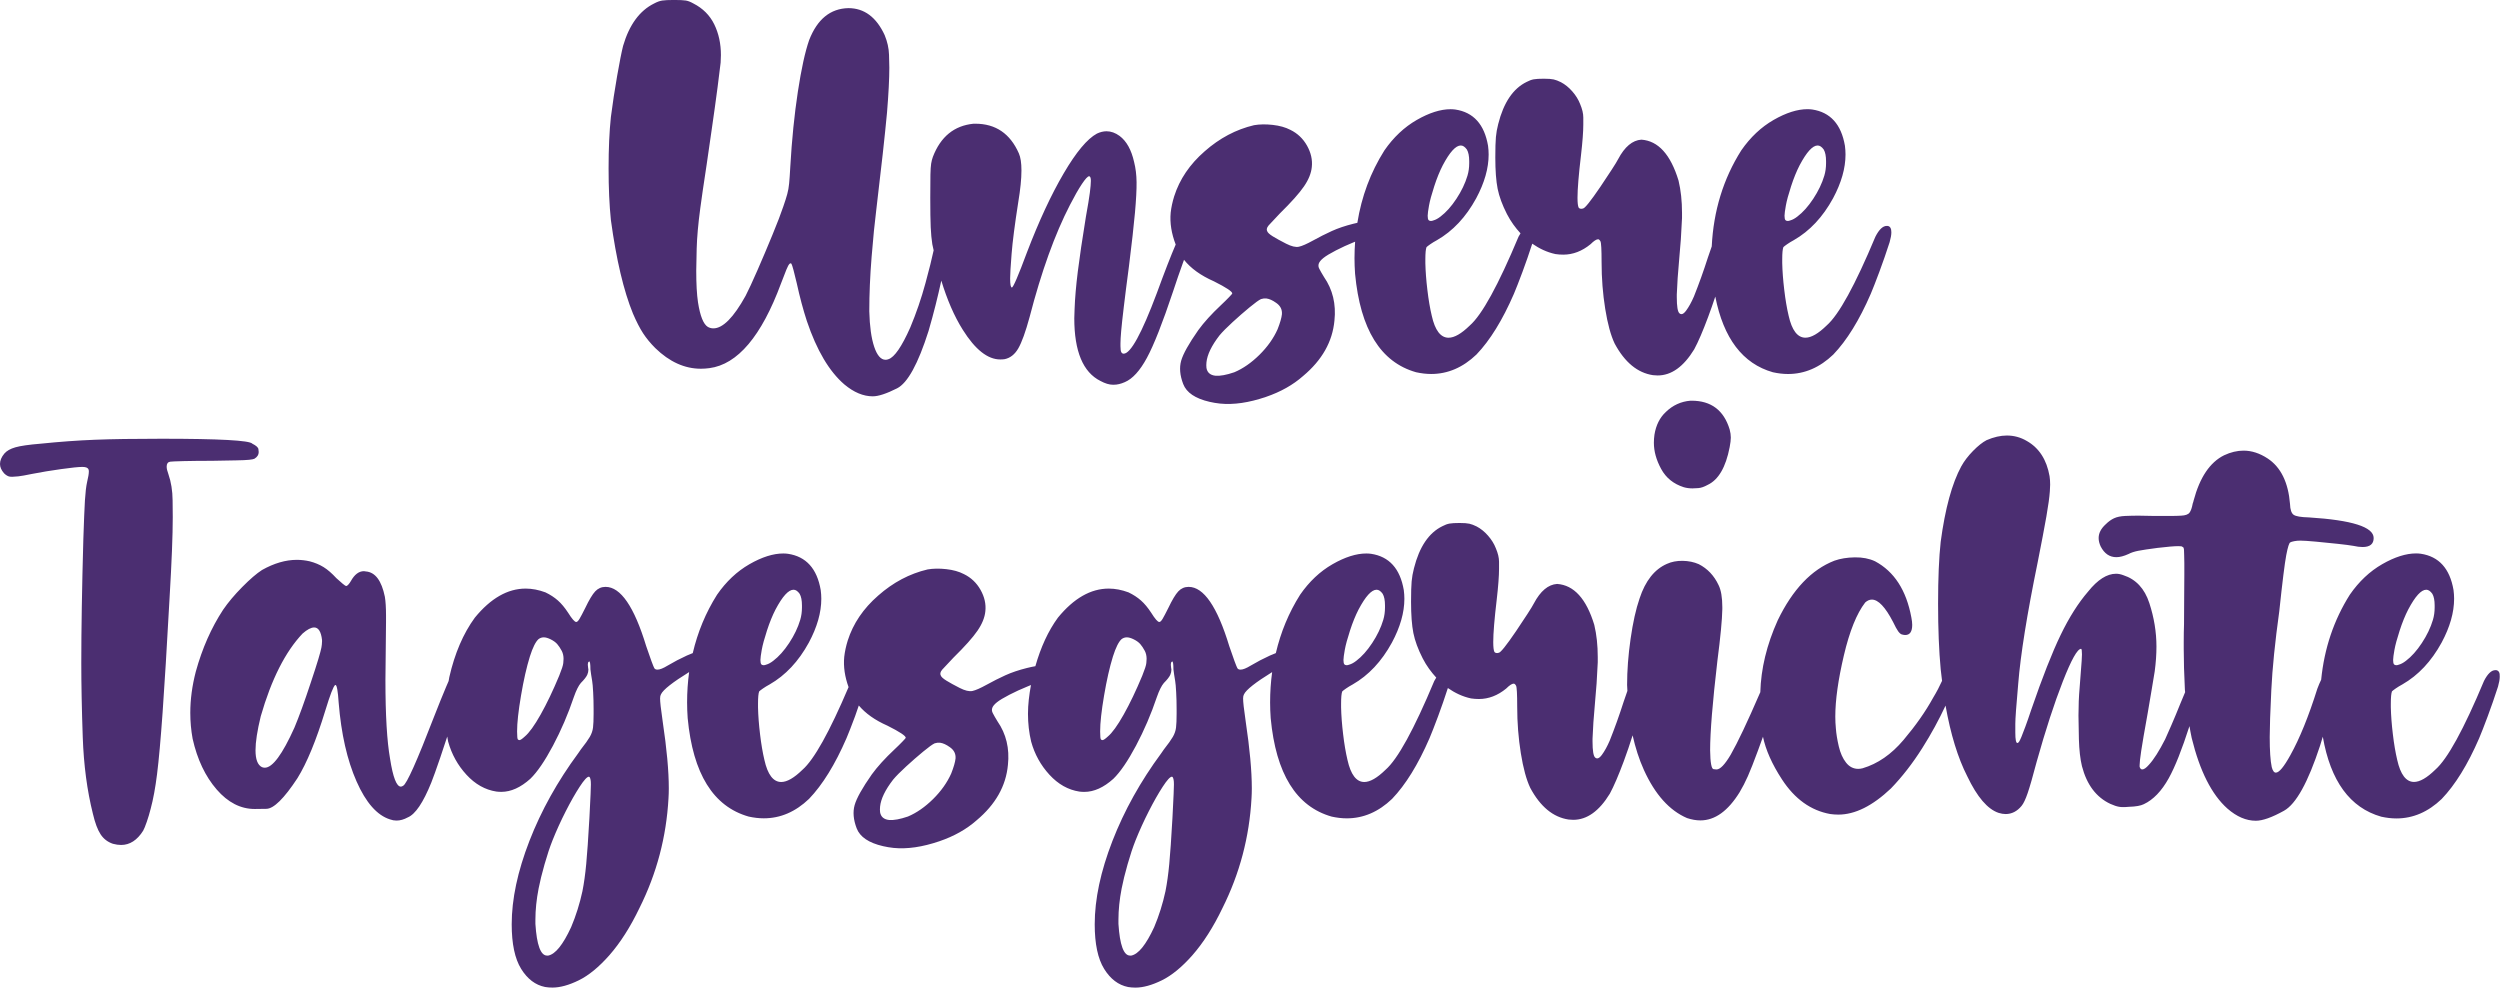 <?xml version="1.0" encoding="utf-8"?>
<!-- Generator: Adobe Illustrator 16.0.0, SVG Export Plug-In . SVG Version: 6.00 Build 0)  -->
<!DOCTYPE svg PUBLIC "-//W3C//DTD SVG 1.1//EN" "http://www.w3.org/Graphics/SVG/1.1/DTD/svg11.dtd">
<svg version="1.1" id="Calque_1" xmlns="http://www.w3.org/2000/svg" xmlns:xlink="http://www.w3.org/1999/xlink" x="0px" y="0px"
	 width="164.847px" height="65.116px" viewBox="128.171 -183.779 164.847 65.116"
	 enable-background="new 128.171 -183.779 164.847 65.116" xml:space="preserve">
<g>
	<path fill="#4B2E71" d="M252.638-168.883h-0.057c-0.256,0-0.505,0.236-0.747,0.708c-1.34,3.204-2.412,5.157-3.217,5.859
		c-0.549,0.536-1.015,0.804-1.397,0.804c-0.523,0-0.894-0.485-1.11-1.455c-0.115-0.485-0.211-1.049-0.287-1.694
		c-0.077-0.645-0.122-1.235-0.134-1.771v-0.249c0-0.408,0.025-0.676,0.076-0.804c0.038-0.039,0.121-0.102,0.249-0.192
		c0.127-0.089,0.274-0.178,0.44-0.268c1.046-0.6,1.908-1.519,2.585-2.757c0.548-1.021,0.823-1.984,0.823-2.891
		c0-0.191-0.014-0.383-0.039-0.574c-0.242-1.417-0.964-2.214-2.163-2.393c-0.103-0.013-0.204-0.02-0.307-0.02
		c-0.664,0-1.407,0.236-2.23,0.708c-0.823,0.473-1.535,1.143-2.135,2.01c-1.186,1.876-1.831,3.988-1.947,6.332
		c-0.075,0.215-0.157,0.452-0.254,0.733c-0.281,0.881-0.588,1.736-0.919,2.565c-0.166,0.383-0.339,0.696-0.518,0.938
		c-0.114,0.153-0.217,0.229-0.306,0.229c-0.052,0-0.096-0.019-0.135-0.057c-0.114-0.102-0.172-0.453-0.172-1.053v-0.191
		c0.025-0.689,0.076-1.442,0.153-2.259c0.089-0.919,0.153-1.844,0.191-2.776v-0.344c0-0.779-0.077-1.487-0.229-2.125
		c-0.524-1.723-1.341-2.623-2.451-2.7c-0.587,0.039-1.098,0.466-1.531,1.283c-0.064,0.127-0.208,0.364-0.432,0.708
		c-0.223,0.345-0.469,0.715-0.736,1.111c-0.651,0.957-1.034,1.436-1.149,1.436c-0.038,0.013-0.076,0.02-0.114,0.02
		c-0.077,0-0.135-0.025-0.173-0.077c-0.051-0.102-0.076-0.319-0.076-0.651c0-0.575,0.076-1.506,0.229-2.795
		c0.103-0.894,0.153-1.57,0.153-2.029c0-0.051,0-0.208,0-0.469s-0.07-0.558-0.211-0.89c-0.114-0.294-0.287-0.571-0.517-0.833
		s-0.479-0.462-0.747-0.603c-0.179-0.089-0.338-0.15-0.479-0.182c-0.141-0.032-0.357-0.048-0.65-0.048
		c-0.294,0-0.515,0.013-0.661,0.039s-0.303,0.083-0.469,0.172c-0.894,0.434-1.519,1.359-1.876,2.776
		c-0.077,0.294-0.128,0.581-0.153,0.862s-0.039,0.728-0.039,1.34c0,0.868,0.052,1.558,0.153,2.068
		c0.103,0.511,0.307,1.066,0.613,1.666c0.258,0.501,0.564,0.909,0.896,1.273c-0.044,0.069-0.087,0.136-0.13,0.22
		c-1.34,3.204-2.412,5.157-3.217,5.859c-0.549,0.536-1.015,0.804-1.397,0.804c-0.523,0-0.894-0.485-1.11-1.455
		c-0.115-0.485-0.211-1.049-0.287-1.694c-0.077-0.645-0.122-1.235-0.134-1.771v-0.249c0-0.408,0.025-0.676,0.076-0.804
		c0.038-0.039,0.121-0.102,0.249-0.192c0.127-0.089,0.274-0.178,0.44-0.268c1.046-0.6,1.908-1.519,2.585-2.757
		c0.548-1.021,0.823-1.984,0.823-2.891c0-0.191-0.014-0.383-0.039-0.574c-0.242-1.417-0.964-2.214-2.163-2.393
		c-0.103-0.013-0.204-0.02-0.307-0.02c-0.664,0-1.407,0.236-2.23,0.708c-0.823,0.473-1.535,1.143-2.135,2.01
		c-0.916,1.45-1.506,3.043-1.783,4.773c-0.085,0.019-0.169,0.037-0.266,0.062c-0.536,0.134-1.008,0.294-1.417,0.479
		c-0.408,0.186-0.82,0.393-1.234,0.623c-0.415,0.229-0.728,0.367-0.938,0.412c-0.21,0.045-0.491-0.022-0.842-0.201
		c-0.352-0.179-0.642-0.338-0.872-0.479c-0.229-0.141-0.357-0.262-0.383-0.364c-0.013-0.025-0.019-0.058-0.019-0.096
		c0-0.039,0.013-0.086,0.038-0.144c0.025-0.058,0.105-0.153,0.239-0.288c0.134-0.134,0.328-0.341,0.584-0.622
		c0.753-0.74,1.283-1.333,1.589-1.781c0.307-0.446,0.479-0.874,0.518-1.283c0.051-0.472-0.055-0.941-0.316-1.407
		c-0.262-0.466-0.629-0.813-1.101-1.043c-0.319-0.166-0.706-0.274-1.158-0.325c-0.453-0.051-0.865-0.045-1.235,0.019
		c-1.187,0.281-2.271,0.855-3.255,1.723c-0.982,0.855-1.652,1.845-2.01,2.968c-0.115,0.37-0.191,0.728-0.23,1.072
		c-0.064,0.686,0.053,1.389,0.33,2.107c-0.309,0.716-0.721,1.773-1.248,3.215c-0.996,2.655-1.724,3.982-2.183,3.982
		c-0.064,0-0.115-0.032-0.154-0.096c-0.037-0.064-0.057-0.198-0.057-0.402v-0.172c0-0.191,0.016-0.469,0.048-0.833
		s0.089-0.893,0.173-1.589c0.082-0.695,0.193-1.573,0.334-2.632c0.191-1.532,0.326-2.725,0.402-3.581
		c0.076-0.855,0.111-1.525,0.105-2.01c-0.006-0.485-0.061-0.925-0.162-1.321c-0.18-0.804-0.498-1.378-0.958-1.723
		c-0.28-0.204-0.567-0.307-0.861-0.307c-0.204,0-0.415,0.051-0.632,0.153c-0.639,0.345-1.369,1.219-2.192,2.623
		c-0.823,1.404-1.631,3.14-2.422,5.208c-0.574,1.545-0.907,2.317-0.995,2.317c-0.077,0-0.115-0.198-0.115-0.594
		c0-0.268,0.031-0.807,0.096-1.618c0.063-0.811,0.211-1.95,0.44-3.417c0.14-0.842,0.21-1.538,0.21-2.087
		c0-0.498-0.057-0.874-0.172-1.13c-0.574-1.302-1.531-1.953-2.872-1.953h-0.114c-1.277,0.127-2.17,0.855-2.681,2.183
		c-0.052,0.141-0.089,0.291-0.115,0.45c-0.025,0.16-0.041,0.402-0.048,0.728c-0.006,0.326-0.01,0.833-0.01,1.522
		c0,0.868,0.01,1.516,0.029,1.943s0.055,0.801,0.105,1.12c0.025,0.141,0.061,0.266,0.088,0.403
		c-0.117,0.553-0.295,1.267-0.539,2.163c-0.273,1.008-0.609,1.985-1.004,2.929c-0.562,1.264-1.041,1.959-1.437,2.087
		c-0.063,0.026-0.128,0.038-0.191,0.038c-0.306,0-0.556-0.284-0.747-0.852s-0.3-1.35-0.325-2.346c0-1.136,0.051-2.333,0.153-3.59
		c0.102-1.257,0.204-2.288,0.307-3.092c0.332-2.77,0.567-4.908,0.708-6.414c0.103-1.251,0.153-2.24,0.153-2.968
		c0-0.14-0.007-0.424-0.02-0.852c-0.013-0.427-0.108-0.858-0.287-1.292c-0.549-1.188-1.347-1.781-2.393-1.781
		c-1.188,0.026-2.049,0.728-2.586,2.106c-0.268,0.766-0.516,1.902-0.746,3.408c-0.229,1.506-0.396,3.153-0.498,4.939
		c-0.025,0.473-0.051,0.839-0.076,1.101s-0.066,0.498-0.125,0.708c-0.057,0.21-0.143,0.482-0.258,0.813
		c-0.153,0.459-0.393,1.085-0.719,1.876c-0.324,0.792-0.654,1.567-0.985,2.326c-0.332,0.759-0.594,1.324-0.785,1.694
		c-0.792,1.43-1.5,2.145-2.125,2.145c-0.128,0-0.249-0.032-0.364-0.096c-0.293-0.179-0.51-0.721-0.65-1.627
		c-0.076-0.511-0.115-1.207-0.115-2.087c0-0.23,0.01-0.711,0.029-1.446c0.019-0.734,0.098-1.624,0.238-2.671
		c0.077-0.587,0.217-1.551,0.422-2.891c0.102-0.74,0.211-1.493,0.326-2.259c0.152-1.047,0.283-1.988,0.392-2.824
		s0.175-1.375,0.201-1.618c0.013-0.166,0.019-0.332,0.019-0.498c0-0.753-0.146-1.429-0.439-2.029c-0.294-0.6-0.754-1.06-1.379-1.378
		c-0.179-0.102-0.342-0.166-0.488-0.192c-0.146-0.025-0.405-0.038-0.775-0.038s-0.635,0.013-0.795,0.038
		c-0.159,0.026-0.334,0.09-0.525,0.192c-0.958,0.472-1.641,1.404-2.049,2.795c-0.103,0.409-0.233,1.069-0.393,1.982
		c-0.16,0.913-0.297,1.816-0.412,2.709c-0.102,0.958-0.152,2.087-0.152,3.389c0,1.29,0.051,2.425,0.152,3.408
		c0.357,2.617,0.843,4.671,1.455,6.165c0.23,0.536,0.453,0.97,0.67,1.302c0.217,0.332,0.485,0.658,0.805,0.977
		c0.932,0.906,1.934,1.359,3.006,1.359c0.178,0,0.363-0.013,0.555-0.038c1.863-0.243,3.439-2.106,4.729-5.591
		c0.153-0.408,0.271-0.711,0.354-0.91c0.082-0.198,0.149-0.322,0.201-0.373c0.025-0.025,0.051-0.039,0.076-0.039
		s0.045,0.013,0.058,0.039c0.025,0.038,0.069,0.175,0.134,0.412s0.135,0.52,0.211,0.852c0.203,0.932,0.428,1.768,0.67,2.508
		c0.65,1.928,1.475,3.319,2.47,4.174c0.625,0.524,1.251,0.785,1.876,0.785c0.371,0,0.903-0.175,1.6-0.526
		c0.695-0.351,1.388-1.611,2.076-3.781c0.344-1.181,0.615-2.277,0.842-3.323c0.379,1.242,0.844,2.337,1.418,3.246
		c0.816,1.302,1.641,1.953,2.47,1.953c0.103,0,0.198-0.006,0.288-0.019c0.369-0.077,0.67-0.312,0.899-0.708
		c0.229-0.396,0.479-1.084,0.747-2.068c0.777-2.999,1.665-5.463,2.66-7.39c0.294-0.574,0.556-1.034,0.785-1.378
		c0.23-0.345,0.39-0.517,0.479-0.517c0.064,0,0.103,0.077,0.115,0.23v0.096c0,0.153-0.022,0.405-0.066,0.756
		c-0.045,0.352-0.131,0.878-0.259,1.58c-0.243,1.494-0.421,2.703-0.536,3.628c-0.115,0.926-0.186,1.746-0.211,2.46
		c-0.013,0.217-0.02,0.421-0.02,0.612c0,2.183,0.575,3.562,1.724,4.136c0.307,0.166,0.581,0.249,0.823,0.249h0.058
		c0.229,0,0.472-0.058,0.728-0.172c0.51-0.217,0.996-0.75,1.455-1.599c0.46-0.849,1.034-2.307,1.724-4.375
		c0.217-0.664,0.438-1.302,0.66-1.915c0.023-0.063,0.043-0.117,0.064-0.177c0.445,0.562,1.101,1.036,1.975,1.421
		c0.816,0.409,1.219,0.677,1.206,0.804c0,0.013-0.074,0.096-0.221,0.249s-0.322,0.326-0.526,0.517
		c-0.625,0.587-1.123,1.136-1.493,1.646c-0.626,0.894-1.002,1.567-1.13,2.02c-0.127,0.453-0.083,0.964,0.134,1.532
		s0.798,0.96,1.742,1.177c0.218,0.051,0.447,0.089,0.689,0.115c0.894,0.09,1.902-0.057,3.025-0.44
		c0.97-0.332,1.787-0.791,2.45-1.378c1.251-1.046,1.94-2.266,2.068-3.657c0.115-1.085-0.115-2.042-0.689-2.872
		c-0.141-0.229-0.242-0.408-0.307-0.536c-0.063-0.115-0.076-0.229-0.038-0.344c0.038-0.115,0.141-0.24,0.307-0.374
		s0.44-0.3,0.823-0.498c0.383-0.197,0.772-0.376,1.168-0.536c0.037-0.015,0.063-0.026,0.099-0.041
		c-0.025,0.356-0.041,0.717-0.041,1.084c0,0.332,0.013,0.676,0.038,1.034c0.345,3.664,1.685,5.827,4.021,6.491
		c0.345,0.076,0.677,0.115,0.996,0.115c1.098,0,2.093-0.428,2.986-1.283c0.894-0.932,1.717-2.266,2.47-4.001
		c0.141-0.332,0.329-0.814,0.565-1.446c0.224-0.6,0.438-1.222,0.645-1.862c0.461,0.319,0.962,0.564,1.528,0.685
		c0.166,0.025,0.338,0.038,0.517,0.038c0.639,0,1.238-0.229,1.8-0.689c0.217-0.217,0.383-0.325,0.498-0.325
		c0.051,0,0.102,0.045,0.153,0.134c0.051,0.09,0.076,0.549,0.076,1.379c0,1.06,0.08,2.083,0.239,3.073s0.367,1.752,0.622,2.288
		c0.664,1.238,1.506,1.934,2.527,2.087c0.103,0.013,0.204,0.019,0.307,0.019c0.906,0,1.71-0.574,2.412-1.723
		c0.269-0.498,0.574-1.209,0.919-2.135c0.169-0.455,0.326-0.902,0.471-1.343c0.543,2.754,1.805,4.424,3.799,4.99
		c0.345,0.076,0.677,0.115,0.996,0.115c1.098,0,2.093-0.428,2.986-1.283c0.894-0.932,1.717-2.266,2.47-4.001
		c0.141-0.332,0.329-0.814,0.565-1.446c0.235-0.632,0.462-1.286,0.68-1.962c0.076-0.268,0.114-0.485,0.114-0.651
		C252.887-168.717,252.804-168.857,252.638-168.883z M245.928-170.223c0.057-0.319,0.172-0.743,0.345-1.273
		c0.172-0.53,0.36-0.992,0.564-1.388c0.459-0.868,0.854-1.302,1.187-1.302c0.141,0,0.274,0.089,0.402,0.268
		c0.103,0.179,0.153,0.434,0.153,0.766v0.134c0,0.293-0.038,0.568-0.115,0.823c-0.152,0.51-0.396,1.018-0.728,1.522
		c-0.332,0.504-0.683,0.897-1.053,1.177c-0.166,0.128-0.319,0.211-0.459,0.249c-0.064,0.026-0.122,0.039-0.173,0.039
		c-0.063,0-0.115-0.02-0.153-0.058c-0.038-0.051-0.058-0.146-0.058-0.287C245.842-169.68,245.871-169.904,245.928-170.223z
		 M222.398-170.223c0.057-0.319,0.172-0.743,0.345-1.273c0.172-0.53,0.36-0.992,0.564-1.388c0.459-0.868,0.854-1.302,1.187-1.302
		c0.141,0,0.274,0.089,0.402,0.268c0.103,0.179,0.153,0.434,0.153,0.766v0.134c0,0.293-0.038,0.568-0.115,0.823
		c-0.152,0.51-0.396,1.018-0.728,1.522c-0.332,0.504-0.683,0.897-1.053,1.177c-0.166,0.128-0.319,0.211-0.459,0.249
		c-0.064,0.026-0.122,0.039-0.173,0.039c-0.063,0-0.115-0.02-0.153-0.058c-0.038-0.051-0.058-0.146-0.058-0.287
		C222.311-169.68,222.341-169.904,222.398-170.223z M212.7-163.063c-0.025,0.243-0.121,0.575-0.287,0.996
		c-0.268,0.6-0.667,1.162-1.196,1.685c-0.53,0.523-1.082,0.906-1.656,1.149c-0.523,0.179-0.938,0.255-1.244,0.229
		c-0.345-0.038-0.543-0.21-0.594-0.517c-0.013-0.115-0.013-0.236,0-0.364c0.051-0.51,0.338-1.104,0.861-1.78
		c0.191-0.23,0.479-0.52,0.861-0.871s0.757-0.677,1.12-0.977c0.364-0.3,0.616-0.482,0.757-0.546
		c0.114-0.038,0.235-0.051,0.363-0.038c0.191,0.026,0.402,0.122,0.632,0.287c0.242,0.166,0.37,0.376,0.383,0.632V-163.063z"/>
	<g>
		<path fill="#4B2E71" d="M139.39-153.336c0.076-0.013,0.379-0.025,0.909-0.039c0.529-0.013,1.146-0.019,1.848-0.019
			c0.676-0.013,1.209-0.022,1.599-0.029c0.389-0.006,0.673-0.019,0.852-0.038s0.294-0.042,0.345-0.067
			c0.191-0.115,0.287-0.262,0.287-0.44c0-0.013-0.006-0.077-0.019-0.191c-0.013-0.115-0.147-0.236-0.402-0.364
			c-0.179-0.217-2.177-0.326-5.993-0.326c-1.799,0-3.264,0.022-4.394,0.067c-1.13,0.045-2.32,0.131-3.57,0.259
			c-0.779,0.064-1.334,0.144-1.666,0.239s-0.574,0.233-0.728,0.412c-0.191,0.229-0.287,0.459-0.287,0.689
			c0,0.205,0.089,0.409,0.268,0.613c0.103,0.103,0.211,0.172,0.326,0.21c0.063,0.013,0.134,0.02,0.21,0.02
			c0.09,0,0.224-0.01,0.402-0.029s0.485-0.073,0.919-0.163c0.587-0.115,1.222-0.22,1.905-0.315c0.683-0.096,1.151-0.144,1.407-0.144
			c0.229,0,0.363,0.058,0.401,0.172c0.013,0.026,0.02,0.07,0.02,0.134c0,0.141-0.038,0.37-0.115,0.689
			c-0.063,0.281-0.111,0.687-0.144,1.216c-0.031,0.53-0.066,1.382-0.104,2.556c-0.09,3.216-0.135,5.942-0.135,8.175
			c0,1.417,0.032,3.044,0.096,4.882c0.064,1.838,0.287,3.523,0.671,5.055c0.14,0.6,0.309,1.05,0.507,1.35
			c0.198,0.3,0.469,0.507,0.813,0.622c0.191,0.051,0.37,0.077,0.536,0.077c0.574,0,1.06-0.312,1.455-0.938
			c0.064-0.115,0.144-0.31,0.239-0.584s0.183-0.565,0.259-0.871c0.166-0.613,0.307-1.375,0.421-2.288
			c0.115-0.913,0.236-2.262,0.364-4.049c0.127-1.787,0.28-4.301,0.459-7.543c0.141-2.374,0.211-4.155,0.211-5.342
			c0-0.102-0.003-0.472-0.01-1.11c-0.006-0.638-0.099-1.212-0.277-1.723c-0.076-0.204-0.115-0.37-0.115-0.498
			C139.16-153.202,139.237-153.311,139.39-153.336z"/>
		<path fill="#4B2E71" d="M239.198-151.652c0.179,0.051,0.37,0.077,0.574,0.077c0.076,0,0.204-0.006,0.383-0.019
			s0.383-0.083,0.613-0.21c0.714-0.332,1.199-1.162,1.455-2.489c0.051-0.268,0.076-0.479,0.076-0.632
			c0-0.166-0.025-0.345-0.076-0.536c-0.384-1.264-1.22-1.896-2.509-1.896h-0.076c-0.626,0.051-1.168,0.3-1.628,0.747
			c-0.396,0.37-0.645,0.868-0.746,1.493c-0.026,0.179-0.038,0.357-0.038,0.536c0,0.562,0.159,1.136,0.479,1.723
			C238.023-152.27,238.521-151.868,239.198-151.652z"/>
		<path fill="#4B2E71" d="M292.768-139.59h-0.057c-0.256,0-0.505,0.236-0.747,0.708c-1.34,3.204-2.412,5.157-3.217,5.859
			c-0.549,0.536-1.015,0.804-1.397,0.804c-0.523,0-0.894-0.485-1.11-1.455c-0.115-0.485-0.211-1.049-0.287-1.694
			c-0.077-0.645-0.122-1.235-0.134-1.771v-0.249c0-0.408,0.025-0.676,0.076-0.804c0.038-0.039,0.121-0.102,0.249-0.192
			c0.127-0.089,0.274-0.178,0.44-0.268c1.046-0.6,1.908-1.519,2.585-2.757c0.548-1.021,0.823-1.984,0.823-2.891
			c0-0.191-0.014-0.383-0.039-0.574c-0.242-1.417-0.964-2.214-2.163-2.393c-0.103-0.013-0.204-0.02-0.307-0.02
			c-0.664,0-1.407,0.236-2.23,0.708c-0.823,0.473-1.535,1.143-2.135,2.01c-1.062,1.681-1.688,3.554-1.892,5.61
			c-0.082,0.168-0.167,0.362-0.253,0.594c-0.574,1.825-1.168,3.287-1.78,4.384c-0.422,0.766-0.74,1.149-0.957,1.149
			c-0.115,0-0.205-0.121-0.269-0.364c-0.09-0.421-0.134-1.085-0.134-1.991c0-0.613,0.035-1.64,0.105-3.083
			c0.069-1.442,0.245-3.178,0.526-5.208c0.204-1.927,0.357-3.159,0.459-3.695c0.103-0.536,0.191-0.817,0.269-0.843
			c0.038-0.025,0.121-0.051,0.249-0.077c0.127-0.025,0.261-0.038,0.401-0.038c0.204,0,0.549,0.022,1.034,0.067
			c0.485,0.045,0.964,0.093,1.437,0.144c0.472,0.051,0.816,0.096,1.033,0.134c0.229,0.051,0.434,0.077,0.613,0.077
			c0.484,0,0.728-0.198,0.728-0.594c0-0.728-1.424-1.18-4.27-1.359c-0.524-0.013-0.859-0.07-1.006-0.172
			c-0.146-0.102-0.227-0.338-0.239-0.708c-0.114-1.429-0.606-2.431-1.474-3.006c-0.523-0.344-1.054-0.517-1.59-0.517
			c-0.421,0-0.849,0.102-1.282,0.306c-0.932,0.459-1.603,1.455-2.011,2.987c-0.013,0.064-0.031,0.128-0.058,0.191
			c-0.051,0.281-0.121,0.482-0.21,0.603c-0.09,0.122-0.274,0.188-0.556,0.201c-0.179,0.013-0.434,0.019-0.766,0.019h-0.996
			c-0.396-0.013-0.739-0.019-1.033-0.019s-0.591,0.006-0.891,0.019s-0.546,0.064-0.737,0.153s-0.376,0.223-0.555,0.402
			c-0.307,0.281-0.46,0.581-0.46,0.9c0,0.179,0.045,0.364,0.134,0.555c0.243,0.473,0.588,0.708,1.034,0.708
			c0.229,0,0.498-0.07,0.805-0.21c0.166-0.089,0.38-0.16,0.641-0.211c0.262-0.051,0.687-0.115,1.273-0.191
			c0.651-0.077,1.104-0.115,1.359-0.115c0.166,0,0.256,0.013,0.269,0.038c0.013,0,0.019,0.007,0.019,0.02
			c0.026,0,0.042,0.006,0.048,0.019c0.007,0.013,0.017,0.035,0.029,0.067c0.013,0.032,0.019,0.086,0.019,0.163
			c0,0.077,0.004,0.182,0.01,0.316c0.007,0.134,0.01,0.304,0.01,0.507c0,0.205,0,0.457,0,0.756c0,0.3-0.003,0.789-0.01,1.465
			c-0.006,0.677-0.01,1.276-0.01,1.8c-0.013,0.357-0.019,0.747-0.019,1.168v0.459c0,0.779,0.025,1.675,0.076,2.69
			c0.003,0.052,0.013,0.107,0.016,0.16c-0.1,0.233-0.205,0.485-0.321,0.769c-0.204,0.51-0.402,0.986-0.594,1.426
			s-0.325,0.744-0.402,0.909c-0.396,0.779-0.753,1.34-1.072,1.685c-0.179,0.204-0.325,0.306-0.44,0.306
			c-0.076,0-0.134-0.057-0.172-0.172v-0.115c0-0.153,0.035-0.466,0.105-0.938s0.214-1.308,0.431-2.508
			c0.089-0.536,0.179-1.062,0.268-1.58c0.09-0.517,0.153-0.903,0.192-1.158c0.076-0.574,0.114-1.117,0.114-1.627
			c0-0.957-0.156-1.915-0.469-2.872c-0.313-0.957-0.884-1.57-1.714-1.838c-0.166-0.063-0.325-0.096-0.479-0.096
			c-0.601,0-1.213,0.39-1.838,1.168c-0.651,0.753-1.258,1.71-1.819,2.872s-1.206,2.802-1.934,4.92
			c-0.153,0.459-0.284,0.836-0.393,1.129c-0.108,0.294-0.194,0.517-0.258,0.67c-0.064,0.153-0.115,0.258-0.153,0.316
			c-0.038,0.057-0.077,0.086-0.115,0.086c-0.089,0-0.134-0.229-0.134-0.689c0-0.064,0-0.259,0-0.584
			c0-0.326,0.063-1.203,0.191-2.633c0.153-1.915,0.581-4.582,1.282-8.003c0.256-1.289,0.447-2.297,0.575-3.025
			c0.127-0.728,0.204-1.283,0.229-1.666c0.013-0.153,0.02-0.3,0.02-0.44c0-0.204-0.014-0.389-0.039-0.555
			c-0.191-1.084-0.688-1.857-1.493-2.316c-0.408-0.243-0.849-0.364-1.321-0.364c-0.421,0-0.868,0.102-1.34,0.306
			c-0.269,0.141-0.564,0.376-0.891,0.708c-0.325,0.332-0.584,0.67-0.775,1.015c-0.612,1.124-1.065,2.783-1.359,4.978
			c-0.114,1.047-0.172,2.406-0.172,4.078c0,1.659,0.058,3.102,0.172,4.327c0.026,0.262,0.059,0.512,0.09,0.764
			c-0.16,0.355-0.353,0.725-0.587,1.112c-0.498,0.907-1.149,1.835-1.953,2.786c-0.804,0.951-1.704,1.573-2.699,1.867
			c-0.103,0.026-0.198,0.039-0.288,0.039c-0.318,0-0.587-0.137-0.804-0.412s-0.377-0.632-0.479-1.072
			c-0.103-0.44-0.166-0.833-0.191-1.177c-0.025-0.255-0.038-0.517-0.038-0.785c0-1.085,0.188-2.428,0.564-4.03
			c0.376-1.602,0.846-2.767,1.407-3.494c0.141-0.127,0.287-0.191,0.44-0.191c0.421,0,0.887,0.491,1.397,1.474
			c0.141,0.294,0.252,0.498,0.335,0.613s0.163,0.185,0.239,0.21c0.09,0.026,0.166,0.039,0.23,0.039c0.306,0,0.459-0.223,0.459-0.67
			c0-0.14-0.02-0.306-0.058-0.498c-0.332-1.787-1.129-3.019-2.393-3.695c-0.384-0.179-0.827-0.265-1.331-0.258
			s-0.954,0.08-1.35,0.22c-1.507,0.587-2.751,1.895-3.733,3.925c-0.733,1.624-1.108,3.206-1.151,4.75
			c-0.013,0.028-0.023,0.046-0.036,0.075c-0.817,1.889-1.455,3.236-1.915,4.04c-0.383,0.651-0.696,0.976-0.938,0.976l-0.191-0.019
			c-0.141-0.013-0.217-0.427-0.229-1.245c0-1.187,0.159-3.152,0.479-5.897c0.204-1.57,0.312-2.706,0.325-3.408v-0.134
			c0-0.638-0.083-1.123-0.248-1.455c-0.294-0.625-0.728-1.084-1.303-1.378c-0.318-0.14-0.673-0.213-1.062-0.22
			c-0.39-0.006-0.737,0.061-1.043,0.201c-0.817,0.357-1.417,1.117-1.8,2.278c-0.242,0.702-0.44,1.592-0.594,2.671
			s-0.229,2.09-0.229,3.035c0.001,0.134,0.016,0.258,0.02,0.391c-0.074,0.212-0.154,0.444-0.249,0.72
			c-0.281,0.881-0.588,1.736-0.919,2.565c-0.166,0.383-0.339,0.696-0.518,0.938c-0.114,0.153-0.217,0.229-0.306,0.229
			c-0.052,0-0.096-0.019-0.135-0.057c-0.114-0.102-0.172-0.453-0.172-1.053v-0.191c0.025-0.689,0.076-1.442,0.153-2.259
			c0.089-0.919,0.153-1.844,0.191-2.776v-0.344c0-0.779-0.077-1.487-0.229-2.125c-0.524-1.723-1.341-2.623-2.451-2.7
			c-0.587,0.039-1.098,0.466-1.531,1.283c-0.064,0.127-0.208,0.364-0.432,0.708c-0.223,0.345-0.469,0.715-0.736,1.111
			c-0.651,0.957-1.034,1.436-1.149,1.436c-0.038,0.013-0.076,0.02-0.114,0.02c-0.077,0-0.135-0.025-0.173-0.077
			c-0.051-0.102-0.076-0.319-0.076-0.651c0-0.575,0.076-1.506,0.229-2.795c0.103-0.894,0.153-1.57,0.153-2.029
			c0-0.051,0-0.208,0-0.469s-0.07-0.558-0.211-0.89c-0.114-0.294-0.287-0.571-0.517-0.833s-0.479-0.462-0.747-0.603
			c-0.179-0.089-0.338-0.15-0.479-0.182c-0.141-0.032-0.357-0.048-0.65-0.048c-0.294,0-0.515,0.013-0.661,0.039
			s-0.303,0.083-0.469,0.172c-0.894,0.434-1.519,1.359-1.876,2.776c-0.077,0.294-0.128,0.581-0.153,0.862s-0.039,0.728-0.039,1.34
			c0,0.868,0.052,1.558,0.153,2.068c0.103,0.511,0.307,1.066,0.613,1.666c0.257,0.501,0.564,0.909,0.896,1.273
			c-0.044,0.069-0.087,0.136-0.13,0.22c-1.34,3.204-2.412,5.157-3.217,5.859c-0.549,0.536-1.015,0.804-1.397,0.804
			c-0.523,0-0.894-0.485-1.11-1.455c-0.115-0.485-0.211-1.049-0.287-1.694c-0.077-0.645-0.122-1.235-0.134-1.771v-0.249
			c0-0.408,0.025-0.676,0.076-0.804c0.038-0.039,0.121-0.102,0.249-0.192c0.127-0.089,0.274-0.178,0.44-0.268
			c1.046-0.6,1.908-1.519,2.585-2.757c0.548-1.021,0.823-1.984,0.823-2.891c0-0.191-0.014-0.383-0.039-0.574
			c-0.242-1.417-0.964-2.214-2.163-2.393c-0.103-0.013-0.204-0.02-0.307-0.02c-0.664,0-1.407,0.236-2.23,0.708
			c-0.823,0.473-1.535,1.143-2.135,2.01c-0.751,1.188-1.279,2.474-1.602,3.851c-0.12,0.047-0.236,0.091-0.39,0.161
			c-0.434,0.198-0.855,0.418-1.264,0.661c-0.294,0.179-0.517,0.268-0.67,0.268c-0.103,0-0.172-0.032-0.211-0.096
			c-0.025-0.039-0.089-0.195-0.191-0.469c-0.102-0.274-0.217-0.603-0.345-0.986c-0.791-2.604-1.685-3.906-2.68-3.906
			c-0.269,0-0.495,0.099-0.68,0.296c-0.186,0.198-0.405,0.565-0.661,1.101c-0.166,0.332-0.29,0.568-0.373,0.708
			s-0.156,0.21-0.22,0.21c-0.103,0-0.281-0.204-0.536-0.613c-0.218-0.332-0.44-0.6-0.671-0.804
			c-0.229-0.204-0.504-0.383-0.823-0.536c-0.446-0.166-0.881-0.249-1.302-0.249c-1.187,0-2.304,0.638-3.351,1.915
			c-0.643,0.879-1.133,1.954-1.488,3.202c-0.157,0.027-0.339,0.065-0.561,0.12c-0.536,0.134-1.008,0.294-1.417,0.479
			c-0.408,0.186-0.82,0.393-1.234,0.623c-0.415,0.229-0.728,0.367-0.938,0.412c-0.21,0.045-0.491-0.022-0.842-0.201
			c-0.352-0.179-0.642-0.338-0.872-0.479c-0.229-0.141-0.357-0.262-0.383-0.364c-0.013-0.025-0.019-0.058-0.019-0.096
			c0-0.039,0.013-0.086,0.038-0.144c0.025-0.058,0.105-0.153,0.239-0.288c0.134-0.134,0.328-0.341,0.584-0.622
			c0.753-0.74,1.283-1.333,1.589-1.781c0.307-0.446,0.479-0.874,0.518-1.283c0.051-0.472-0.055-0.941-0.316-1.407
			c-0.262-0.466-0.629-0.813-1.101-1.043c-0.319-0.166-0.706-0.274-1.158-0.325c-0.453-0.051-0.865-0.045-1.235,0.019
			c-1.187,0.281-2.271,0.855-3.255,1.723c-0.982,0.855-1.652,1.845-2.01,2.968c-0.115,0.37-0.191,0.728-0.23,1.072
			c-0.062,0.65,0.039,1.316,0.286,1.996c-1.258,2.956-2.274,4.782-3.043,5.453c-0.549,0.536-1.015,0.804-1.397,0.804
			c-0.523,0-0.894-0.485-1.11-1.455c-0.115-0.485-0.211-1.049-0.287-1.694c-0.077-0.645-0.122-1.235-0.134-1.771v-0.249
			c0-0.408,0.025-0.676,0.076-0.804c0.038-0.039,0.121-0.102,0.249-0.192c0.127-0.089,0.274-0.178,0.44-0.268
			c1.046-0.6,1.908-1.519,2.585-2.757c0.548-1.021,0.823-1.984,0.823-2.891c0-0.191-0.014-0.383-0.039-0.574
			c-0.242-1.417-0.964-2.214-2.163-2.393c-0.103-0.013-0.204-0.02-0.307-0.02c-0.664,0-1.407,0.236-2.23,0.708
			c-0.823,0.473-1.535,1.143-2.135,2.01c-0.751,1.188-1.279,2.474-1.602,3.851c-0.12,0.047-0.236,0.091-0.39,0.161
			c-0.434,0.198-0.855,0.418-1.264,0.661c-0.294,0.179-0.517,0.268-0.67,0.268c-0.103,0-0.172-0.032-0.211-0.096
			c-0.025-0.039-0.089-0.195-0.191-0.469c-0.102-0.274-0.217-0.603-0.345-0.986c-0.791-2.604-1.685-3.906-2.68-3.906
			c-0.269,0-0.495,0.099-0.68,0.296c-0.186,0.198-0.405,0.565-0.661,1.101c-0.166,0.332-0.29,0.568-0.373,0.708
			s-0.156,0.21-0.22,0.21c-0.103,0-0.281-0.204-0.536-0.613c-0.218-0.332-0.44-0.6-0.671-0.804
			c-0.229-0.204-0.504-0.383-0.823-0.536c-0.446-0.166-0.881-0.249-1.302-0.249c-1.187,0-2.304,0.638-3.351,1.915
			c-0.766,1.047-1.327,2.355-1.685,3.925c-0.02,0.088-0.027,0.17-0.045,0.257c-0.05,0.113-0.104,0.239-0.166,0.384
			c-0.229,0.542-0.491,1.19-0.785,1.943c-1.136,2.948-1.818,4.474-2.048,4.576c-0.052,0.039-0.103,0.058-0.153,0.058
			c-0.281,0-0.518-0.613-0.709-1.838c-0.204-1.149-0.306-2.878-0.306-5.189c0-0.574,0.006-1.187,0.019-1.838
			c0.013-0.842,0.02-1.506,0.02-1.991v-0.44c0-0.255-0.007-0.485-0.02-0.689s-0.031-0.383-0.057-0.536
			c-0.218-1.06-0.632-1.615-1.245-1.666c-0.051-0.012-0.096-0.019-0.134-0.019c-0.332,0-0.619,0.217-0.861,0.651
			c-0.052,0.09-0.105,0.166-0.163,0.23s-0.105,0.096-0.144,0.096s-0.118-0.051-0.239-0.153c-0.121-0.102-0.259-0.223-0.412-0.364
			c-0.293-0.319-0.574-0.562-0.842-0.728c-0.269-0.166-0.574-0.293-0.919-0.383c-0.281-0.063-0.562-0.096-0.843-0.096
			c-0.74,0-1.506,0.224-2.298,0.67c-0.357,0.23-0.791,0.603-1.302,1.12s-0.932,1.018-1.264,1.503
			c-0.778,1.187-1.378,2.546-1.8,4.078c-0.242,0.932-0.363,1.838-0.363,2.719c0,0.575,0.051,1.143,0.153,1.704
			c0.306,1.366,0.836,2.483,1.589,3.351c0.74,0.855,1.576,1.283,2.508,1.283c0.025,0,0.281-0.003,0.766-0.01
			c0.485-0.006,1.168-0.68,2.049-2.02c0.625-1.008,1.238-2.496,1.838-4.461c0.319-1.046,0.536-1.608,0.651-1.685h0.02
			c0.089,0,0.159,0.39,0.21,1.168c0.166,2.055,0.559,3.785,1.178,5.188c0.619,1.404,1.356,2.24,2.211,2.508
			c0.141,0.051,0.281,0.076,0.422,0.076c0.242,0,0.491-0.07,0.746-0.21c0.498-0.204,1.015-0.97,1.551-2.297
			c0.128-0.319,0.326-0.871,0.594-1.656c0.151-0.442,0.306-0.917,0.458-1.379c0.021,0.111,0.032,0.227,0.059,0.336
			c0.23,0.83,0.632,1.558,1.207,2.183c0.574,0.625,1.231,0.996,1.972,1.11c0.102,0.013,0.211,0.02,0.325,0.02
			c0.639,0,1.276-0.288,1.915-0.862c0.459-0.447,0.957-1.174,1.493-2.183s0.996-2.08,1.379-3.216
			c0.153-0.434,0.306-0.74,0.459-0.919c0.217-0.217,0.357-0.396,0.422-0.536c0.051-0.115,0.076-0.23,0.076-0.345
			c0-0.039-0.007-0.083-0.02-0.134c-0.013-0.077-0.019-0.14-0.019-0.191c0-0.102,0.019-0.166,0.058-0.191
			c0.012-0.013,0.025-0.019,0.038-0.019s0.021,0.003,0.028,0.009c0.007,0.007,0.016,0.048,0.029,0.125
			c0.012,0.077,0.019,0.205,0.019,0.383c0.013,0.089,0.029,0.208,0.048,0.354c0.02,0.147,0.041,0.284,0.067,0.412
			c0.025,0.141,0.048,0.39,0.066,0.747c0.02,0.357,0.029,0.734,0.029,1.13v0.287c0,0.396-0.013,0.699-0.038,0.909
			c-0.026,0.211-0.096,0.415-0.211,0.613c-0.115,0.198-0.312,0.476-0.594,0.833c-0.051,0.077-0.108,0.16-0.172,0.249
			c-1.366,1.851-2.438,3.778-3.217,5.782c-0.778,2.004-1.168,3.835-1.168,5.495c0,1.289,0.207,2.269,0.622,2.939
			c0.415,0.67,0.941,1.069,1.58,1.196c0.153,0.025,0.312,0.039,0.479,0.039c0.51,0,1.091-0.16,1.742-0.479
			c0.651-0.319,1.321-0.868,2.011-1.647c0.728-0.83,1.391-1.87,1.991-3.121c1.136-2.272,1.773-4.684,1.914-7.237
			c0.013-0.204,0.02-0.421,0.02-0.651c0-1.149-0.135-2.616-0.402-4.403c-0.064-0.434-0.108-0.769-0.134-1.005
			c-0.026-0.236-0.039-0.412-0.039-0.526c0-0.115,0.02-0.204,0.058-0.268c0.141-0.304,0.775-0.799,1.857-1.467
			c-0.088,0.648-0.134,1.316-0.134,2.003c0,0.332,0.013,0.676,0.038,1.034c0.345,3.664,1.685,5.827,4.021,6.491
			c0.345,0.076,0.677,0.115,0.996,0.115c1.098,0,2.093-0.428,2.986-1.283c0.894-0.932,1.717-2.266,2.47-4.001
			c0.141-0.332,0.329-0.814,0.565-1.446c0.085-0.229,0.163-0.475,0.246-0.709c0.442,0.521,1.063,0.968,1.889,1.331
			c0.816,0.409,1.219,0.677,1.206,0.804c0,0.013-0.074,0.096-0.221,0.249s-0.322,0.326-0.526,0.517
			c-0.625,0.587-1.123,1.136-1.493,1.646c-0.626,0.894-1.002,1.567-1.13,2.02c-0.127,0.453-0.083,0.964,0.134,1.532
			s0.798,0.96,1.742,1.177c0.218,0.051,0.447,0.089,0.689,0.115c0.894,0.09,1.902-0.057,3.025-0.44
			c0.97-0.332,1.787-0.791,2.45-1.378c1.251-1.046,1.94-2.266,2.068-3.657c0.115-1.085-0.115-2.042-0.689-2.872
			c-0.141-0.229-0.242-0.408-0.307-0.536c-0.063-0.115-0.076-0.229-0.038-0.344c0.038-0.115,0.141-0.24,0.307-0.374
			s0.44-0.3,0.823-0.498c0.383-0.197,0.772-0.376,1.168-0.536c0.096-0.039,0.17-0.071,0.255-0.106
			c-0.12,0.653-0.197,1.29-0.197,1.896c0,0.638,0.07,1.251,0.21,1.838c0.23,0.83,0.632,1.558,1.207,2.183
			c0.574,0.625,1.231,0.996,1.972,1.11c0.102,0.013,0.211,0.02,0.325,0.02c0.639,0,1.276-0.288,1.915-0.862
			c0.459-0.447,0.957-1.174,1.493-2.183s0.996-2.08,1.379-3.216c0.153-0.434,0.306-0.74,0.459-0.919
			c0.217-0.217,0.357-0.396,0.422-0.536c0.051-0.115,0.076-0.23,0.076-0.345c0-0.039-0.007-0.083-0.02-0.134
			c-0.013-0.077-0.019-0.14-0.019-0.191c0-0.102,0.019-0.166,0.058-0.191c0.012-0.013,0.025-0.019,0.038-0.019
			s0.021,0.003,0.028,0.009c0.007,0.007,0.016,0.048,0.029,0.125c0.012,0.077,0.019,0.205,0.019,0.383
			c0.013,0.089,0.029,0.208,0.048,0.354c0.02,0.147,0.041,0.284,0.067,0.412c0.025,0.141,0.048,0.39,0.066,0.747
			c0.02,0.357,0.029,0.734,0.029,1.13v0.287c0,0.396-0.013,0.699-0.038,0.909c-0.026,0.211-0.096,0.415-0.211,0.613
			c-0.115,0.198-0.312,0.476-0.594,0.833c-0.051,0.077-0.108,0.16-0.172,0.249c-1.366,1.851-2.438,3.778-3.217,5.782
			c-0.778,2.004-1.168,3.835-1.168,5.495c0,1.289,0.207,2.269,0.622,2.939c0.415,0.67,0.941,1.069,1.58,1.196
			c0.153,0.025,0.312,0.039,0.479,0.039c0.51,0,1.091-0.16,1.742-0.479c0.651-0.319,1.321-0.868,2.011-1.647
			c0.728-0.83,1.391-1.87,1.991-3.121c1.136-2.272,1.773-4.684,1.914-7.237c0.013-0.204,0.02-0.421,0.02-0.651
			c0-1.149-0.135-2.616-0.402-4.403c-0.064-0.434-0.108-0.769-0.134-1.005c-0.026-0.236-0.039-0.412-0.039-0.526
			c0-0.115,0.02-0.204,0.058-0.268c0.141-0.304,0.775-0.799,1.857-1.467c-0.088,0.648-0.134,1.316-0.134,2.003
			c0,0.332,0.013,0.676,0.038,1.034c0.345,3.664,1.685,5.827,4.021,6.491c0.345,0.076,0.677,0.115,0.996,0.115
			c1.098,0,2.093-0.428,2.986-1.283c0.894-0.932,1.717-2.266,2.47-4.001c0.141-0.332,0.329-0.814,0.565-1.446
			c0.224-0.6,0.438-1.222,0.645-1.862c0.461,0.319,0.962,0.564,1.528,0.685c0.166,0.025,0.338,0.038,0.517,0.038
			c0.639,0,1.238-0.229,1.8-0.689c0.217-0.217,0.383-0.325,0.498-0.325c0.051,0,0.102,0.045,0.153,0.134
			c0.051,0.09,0.076,0.549,0.076,1.379c0,1.06,0.08,2.083,0.239,3.073s0.367,1.752,0.622,2.288c0.664,1.238,1.506,1.934,2.527,2.087
			c0.103,0.013,0.204,0.019,0.307,0.019c0.906,0,1.71-0.574,2.412-1.723c0.269-0.498,0.574-1.209,0.919-2.135
			c0.218-0.583,0.407-1.151,0.584-1.712c0.183,0.808,0.424,1.576,0.747,2.286c0.733,1.615,1.682,2.671,2.843,3.169
			c0.307,0.102,0.6,0.153,0.881,0.153c0.957,0,1.819-0.619,2.585-1.857c0.191-0.319,0.373-0.673,0.546-1.062
			c0.172-0.39,0.392-0.948,0.66-1.675c0.097-0.262,0.211-0.579,0.334-0.922c0.181,0.867,0.594,1.805,1.256,2.818
			c0.842,1.289,1.901,2.048,3.178,2.278c0.179,0.025,0.357,0.038,0.536,0.038c1.098,0,2.253-0.574,3.466-1.723
			c0.74-0.766,1.43-1.653,2.067-2.661c0.6-0.946,1.105-1.88,1.536-2.804c0.334,1.886,0.81,3.444,1.432,4.661
			c0.651,1.366,1.34,2.17,2.067,2.413c0.166,0.051,0.319,0.077,0.46,0.077c0.408,0,0.759-0.179,1.053-0.536
			c0.128-0.153,0.262-0.434,0.402-0.843c0.141-0.408,0.338-1.097,0.594-2.067c0.587-2.093,1.161-3.858,1.723-5.294
			s0.964-2.154,1.206-2.154c0.039,0,0.058,0.121,0.058,0.364c0,0.051-0.007,0.191-0.019,0.421c-0.014,0.23-0.058,0.823-0.135,1.781
			c-0.051,0.574-0.076,1.187-0.076,1.838c0,0.332,0.01,0.852,0.028,1.561c0.02,0.708,0.087,1.299,0.201,1.771
			c0.319,1.225,0.944,2.055,1.876,2.489c0.23,0.103,0.422,0.166,0.575,0.191c0.076,0.013,0.165,0.02,0.268,0.02
			c0.115,0,0.242-0.006,0.383-0.02c0.447-0.012,0.772-0.07,0.977-0.172c0.625-0.293,1.174-0.864,1.646-1.713
			c0.419-0.753,0.875-1.912,1.364-3.434c0.05,0.261,0.087,0.516,0.148,0.782c0.536,2.183,1.32,3.733,2.354,4.653
			c0.612,0.536,1.238,0.804,1.876,0.804c0.447,0,1.066-0.22,1.857-0.66s1.583-1.867,2.374-4.279
			c0.061-0.188,0.122-0.399,0.184-0.602c0.51,2.927,1.793,4.688,3.856,5.274c0.345,0.076,0.677,0.115,0.996,0.115
			c1.098,0,2.093-0.428,2.986-1.283c0.894-0.932,1.717-2.266,2.47-4.001c0.141-0.332,0.329-0.814,0.565-1.446
			c0.235-0.632,0.462-1.286,0.68-1.962c0.076-0.268,0.114-0.485,0.114-0.651C293.017-139.424,292.934-139.564,292.768-139.59z
			 M286.058-140.93c0.057-0.319,0.172-0.743,0.345-1.273c0.172-0.53,0.36-0.992,0.564-1.388c0.459-0.868,0.854-1.302,1.187-1.302
			c0.141,0,0.274,0.089,0.402,0.268c0.103,0.179,0.153,0.434,0.153,0.766v0.134c0,0.293-0.038,0.568-0.115,0.823
			c-0.152,0.51-0.396,1.018-0.728,1.522c-0.332,0.504-0.683,0.897-1.053,1.177c-0.166,0.128-0.319,0.211-0.459,0.249
			c-0.064,0.026-0.122,0.039-0.173,0.039c-0.063,0-0.115-0.02-0.153-0.058c-0.038-0.051-0.058-0.146-0.058-0.287
			C285.971-140.387,286.001-140.611,286.058-140.93z M216.845-140.93c0.057-0.319,0.172-0.743,0.345-1.273
			c0.172-0.53,0.36-0.992,0.564-1.388c0.459-0.868,0.854-1.302,1.187-1.302c0.141,0,0.274,0.089,0.402,0.268
			c0.103,0.179,0.153,0.434,0.153,0.766v0.134c0,0.293-0.038,0.568-0.115,0.823c-0.152,0.51-0.396,1.018-0.728,1.522
			c-0.332,0.504-0.683,0.897-1.053,1.177c-0.166,0.128-0.319,0.211-0.459,0.249c-0.064,0.026-0.122,0.039-0.173,0.039
			c-0.063,0-0.115-0.02-0.153-0.058c-0.038-0.051-0.058-0.146-0.058-0.287C216.759-140.387,216.788-140.611,216.845-140.93z
			 M178.4-140.93c0.057-0.319,0.172-0.743,0.345-1.273c0.172-0.53,0.36-0.992,0.564-1.388c0.459-0.868,0.854-1.302,1.187-1.302
			c0.141,0,0.274,0.089,0.402,0.268c0.103,0.179,0.153,0.434,0.153,0.766v0.134c0,0.293-0.038,0.568-0.115,0.823
			c-0.152,0.51-0.396,1.018-0.728,1.522c-0.332,0.504-0.683,0.897-1.053,1.177c-0.166,0.128-0.319,0.211-0.459,0.249
			c-0.064,0.026-0.122,0.039-0.173,0.039c-0.063,0-0.115-0.02-0.153-0.058c-0.038-0.051-0.058-0.146-0.058-0.287
			C178.313-140.387,178.343-140.611,178.4-140.93z M149.403-141.447c0,0.102-0.013,0.223-0.038,0.364s-0.093,0.393-0.201,0.756
			s-0.277,0.89-0.508,1.579c-0.408,1.238-0.766,2.221-1.071,2.949c-0.792,1.761-1.443,2.642-1.953,2.642
			c-0.064,0-0.128-0.013-0.191-0.038c-0.281-0.141-0.422-0.511-0.422-1.111c0-0.548,0.115-1.295,0.345-2.24
			c0.702-2.438,1.621-4.257,2.758-5.457c0.306-0.268,0.562-0.402,0.766-0.402c0.28,0,0.453,0.275,0.517,0.823V-141.447z
			 M165.313-140.059c-0.013,0.147-0.103,0.425-0.268,0.833c-0.409,0.983-0.817,1.838-1.226,2.565s-0.76,1.213-1.053,1.455
			c-0.166,0.153-0.281,0.23-0.345,0.23c-0.026,0-0.058-0.013-0.096-0.038s-0.058-0.204-0.058-0.536c0-0.562,0.086-1.35,0.259-2.365
			c0.172-1.015,0.366-1.873,0.584-2.575c0.191-0.6,0.383-0.982,0.574-1.148c0.102-0.077,0.217-0.115,0.345-0.115
			c0.127,0,0.28,0.045,0.459,0.134s0.319,0.191,0.422,0.306c0.102,0.115,0.203,0.268,0.306,0.459
			c0.077,0.153,0.115,0.326,0.115,0.517C165.333-140.298,165.326-140.205,165.313-140.059z M167.113-131.414
			c-0.013,0.294-0.038,0.811-0.076,1.551c-0.077,1.366-0.147,2.384-0.211,3.054c-0.063,0.67-0.146,1.267-0.249,1.79
			c-0.179,0.83-0.428,1.621-0.746,2.374c-0.536,1.161-1.041,1.787-1.513,1.876h-0.077c-0.421,0-0.677-0.696-0.766-2.087v-0.288
			c0-0.638,0.07-1.321,0.211-2.048c0.089-0.459,0.22-0.993,0.393-1.599c0.172-0.606,0.348-1.133,0.526-1.58
			c0.255-0.638,0.546-1.276,0.871-1.915s0.632-1.178,0.919-1.618c0.287-0.44,0.488-0.66,0.604-0.66c0.051,0,0.089,0.07,0.114,0.21
			c0.013,0.064,0.02,0.166,0.02,0.306C167.133-131.918,167.126-131.708,167.113-131.414z M191.179-133.769
			c-0.025,0.243-0.121,0.575-0.287,0.996c-0.268,0.6-0.667,1.162-1.196,1.685c-0.53,0.523-1.082,0.906-1.656,1.149
			c-0.523,0.179-0.938,0.255-1.244,0.229c-0.345-0.038-0.543-0.21-0.594-0.517c-0.013-0.115-0.013-0.236,0-0.364
			c0.051-0.51,0.338-1.104,0.861-1.78c0.191-0.23,0.479-0.52,0.861-0.871s0.757-0.677,1.12-0.977c0.364-0.3,0.616-0.482,0.757-0.546
			c0.114-0.038,0.235-0.051,0.363-0.038c0.191,0.026,0.402,0.122,0.632,0.287c0.242,0.166,0.37,0.376,0.383,0.632V-133.769z
			 M203.759-140.059c-0.013,0.147-0.103,0.425-0.268,0.833c-0.409,0.983-0.817,1.838-1.226,2.565s-0.76,1.213-1.053,1.455
			c-0.166,0.153-0.281,0.23-0.345,0.23c-0.026,0-0.058-0.013-0.096-0.038s-0.058-0.204-0.058-0.536c0-0.562,0.086-1.35,0.259-2.365
			c0.172-1.015,0.366-1.873,0.584-2.575c0.191-0.6,0.383-0.982,0.574-1.148c0.102-0.077,0.217-0.115,0.345-0.115
			c0.127,0,0.28,0.045,0.459,0.134s0.319,0.191,0.422,0.306c0.102,0.115,0.203,0.268,0.306,0.459
			c0.077,0.153,0.115,0.326,0.115,0.517C203.778-140.298,203.771-140.205,203.759-140.059z M205.558-131.414
			c-0.013,0.294-0.038,0.811-0.076,1.551c-0.077,1.366-0.147,2.384-0.211,3.054c-0.063,0.67-0.146,1.267-0.249,1.79
			c-0.179,0.83-0.428,1.621-0.746,2.374c-0.536,1.161-1.041,1.787-1.513,1.876h-0.077c-0.421,0-0.677-0.696-0.766-2.087v-0.288
			c0-0.638,0.07-1.321,0.211-2.048c0.089-0.459,0.22-0.993,0.393-1.599c0.172-0.606,0.348-1.133,0.526-1.58
			c0.255-0.638,0.546-1.276,0.871-1.915s0.632-1.178,0.919-1.618c0.287-0.44,0.488-0.66,0.604-0.66c0.051,0,0.089,0.07,0.114,0.21
			c0.013,0.064,0.02,0.166,0.02,0.306C205.578-131.918,205.571-131.708,205.558-131.414z"/>
	</g>
</g>
</svg>
